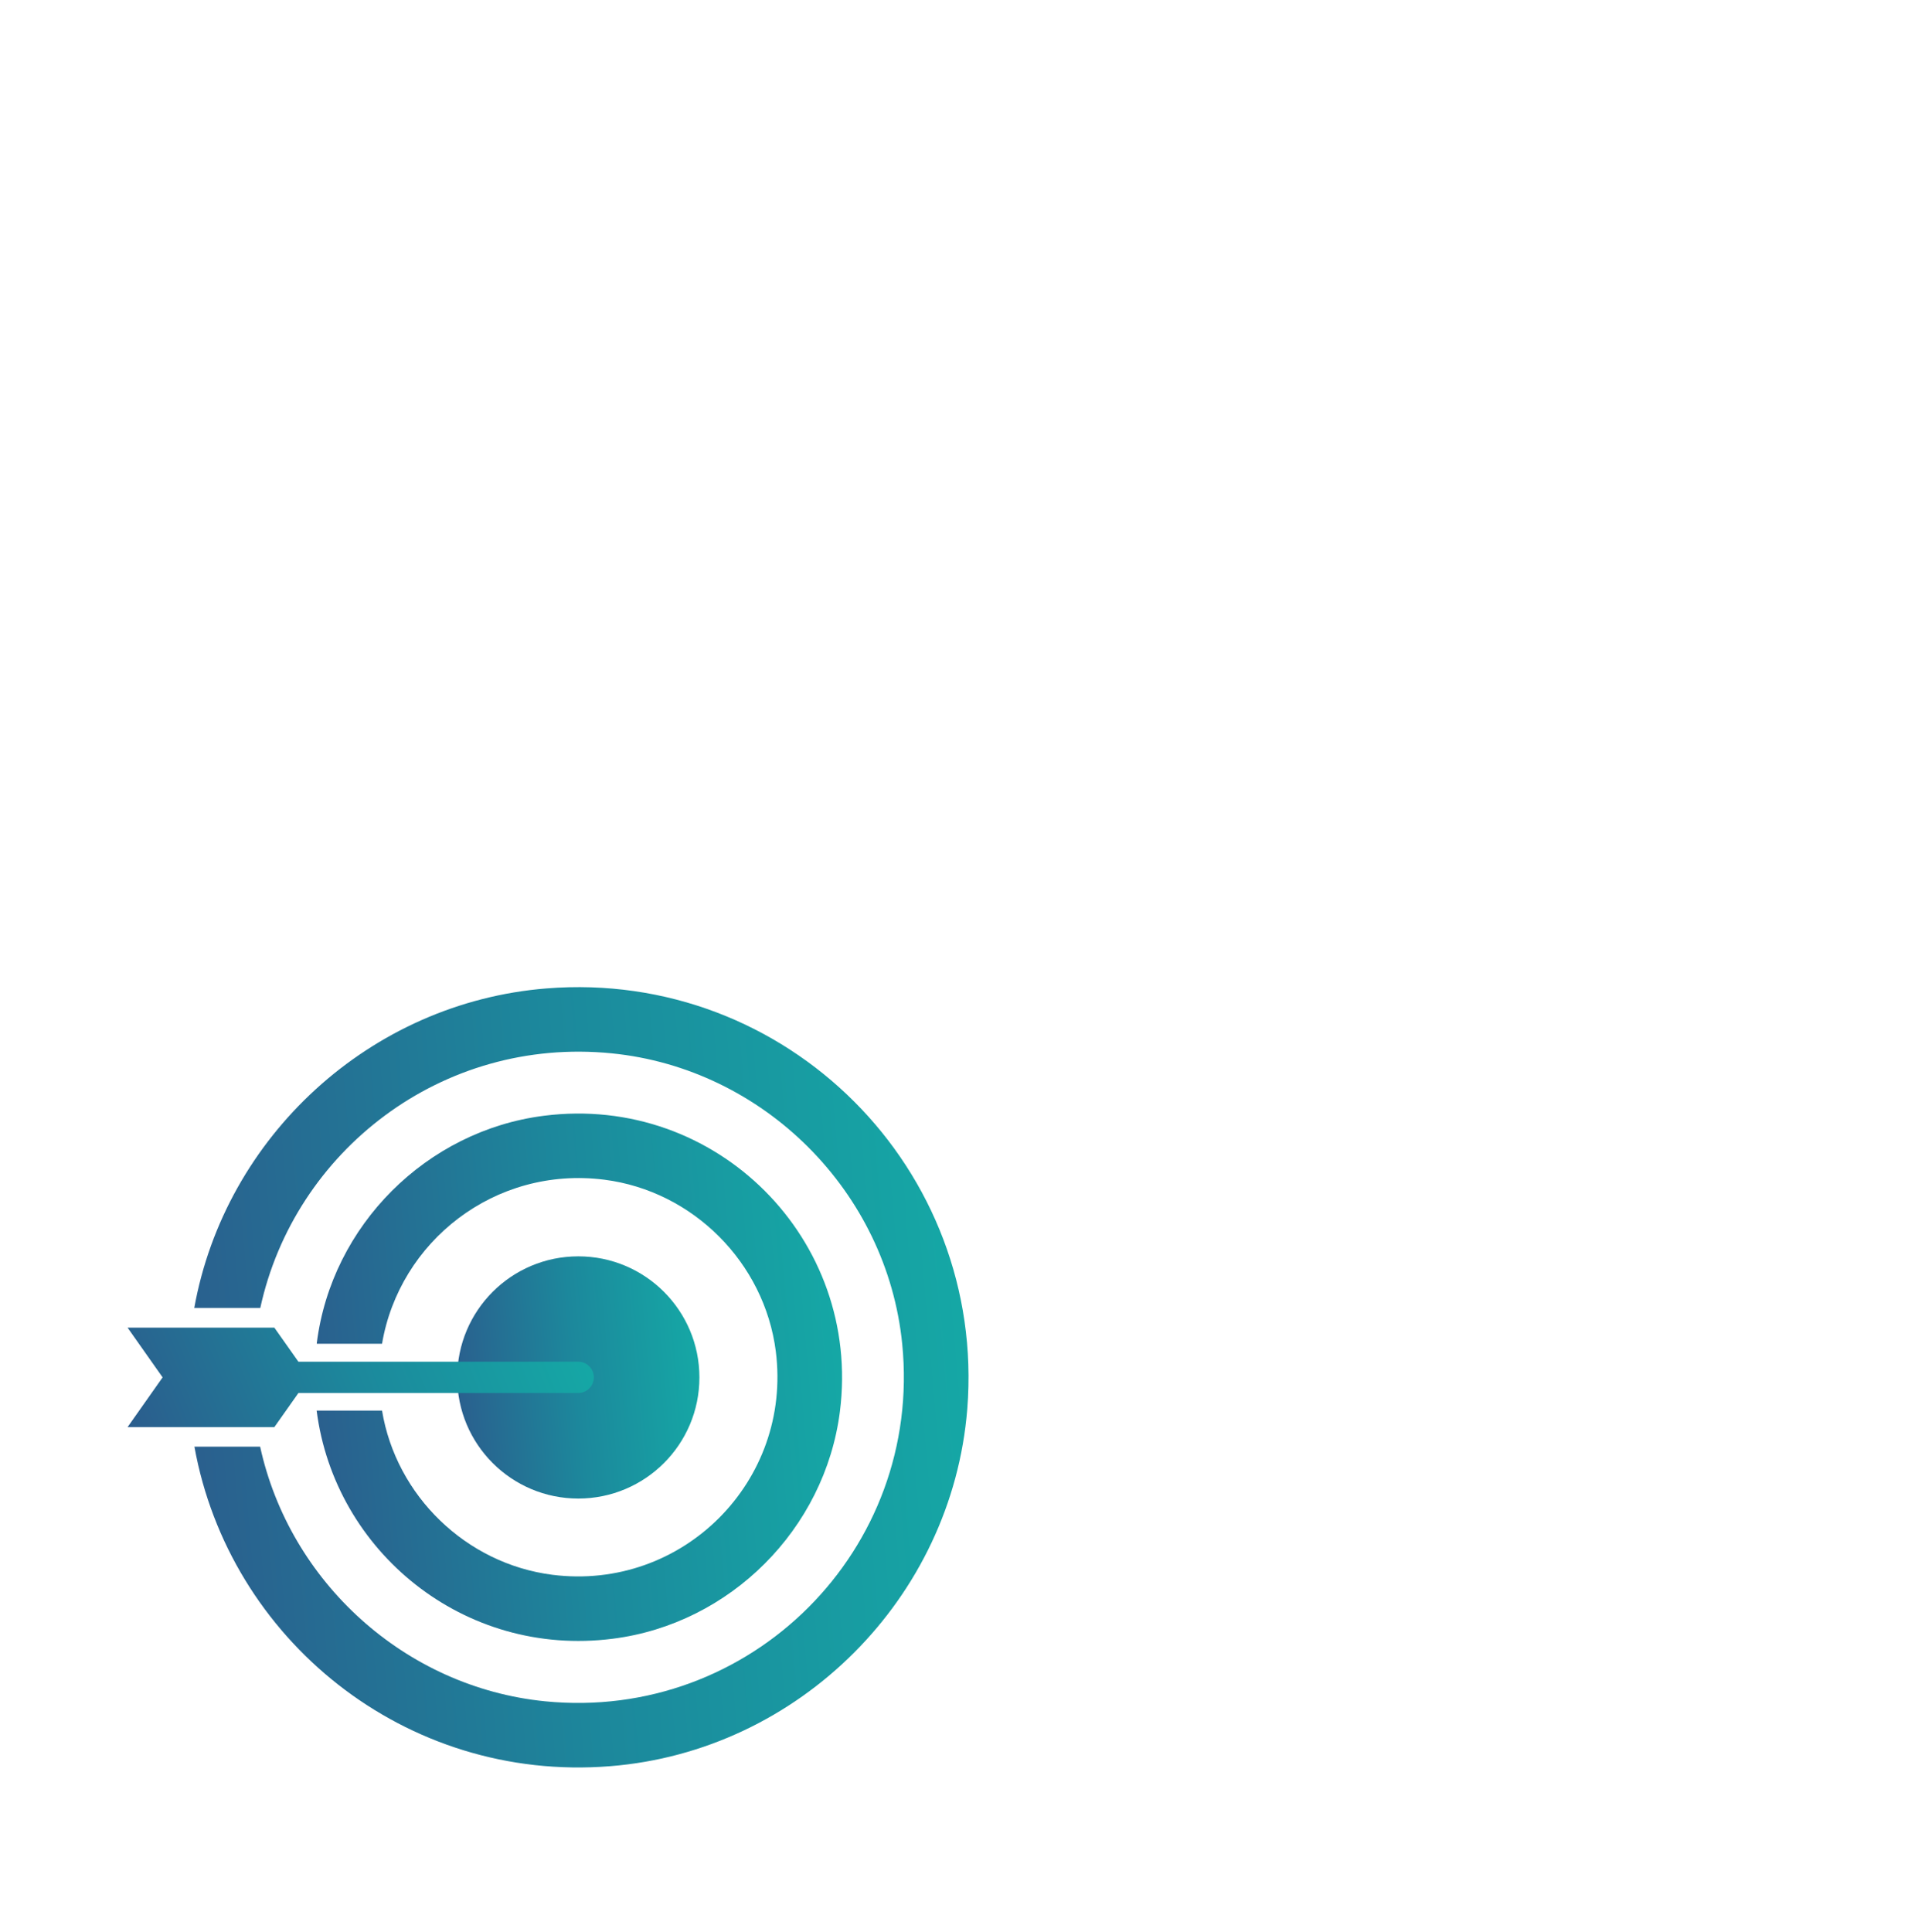 <svg width="140" height="141" viewBox="0 0 140 141" fill="none" xmlns="http://www.w3.org/2000/svg">
<g filter="url(#filter0_dddd_40006202_62130)">
<circle cx="87.358" cy="51.736" r="48.666" fill="white"/>
<path d="M85.893 22.14C73.013 23.166 62.431 32.959 60.18 45.462H64.999C67.486 34.019 78.234 25.64 90.643 26.878C101.755 27.985 110.747 36.977 111.855 48.09C113.351 63.103 100.789 75.665 85.776 74.169C75.558 73.144 67.144 65.46 64.988 55.585H60.191C62.725 69.62 75.547 80.108 90.537 78.906C104.324 77.81 115.496 66.638 116.604 52.839C117.994 35.315 103.417 20.738 85.893 22.14Z" fill="url(#paint0_linear_40006202_62130)"/>
<path d="M85.706 31.434C77.138 32.518 70.209 39.436 69.125 48.015V48.074H73.886C75.147 40.626 82.1 35.087 90.113 36.101C96.583 36.926 101.803 42.158 102.628 48.628C103.83 58.114 95.817 66.139 86.319 64.937C80.026 64.136 74.911 59.175 73.886 52.953H69.113C70.421 63.217 79.849 70.995 90.726 69.604C99.293 68.52 106.211 61.602 107.307 53.023C108.898 40.449 98.28 29.831 85.706 31.434Z" fill="url(#paint1_linear_40006202_62130)"/>
<path d="M88.213 59.372C93.095 59.372 97.052 55.415 97.052 50.534C97.052 45.652 93.095 41.695 88.213 41.695C83.332 41.695 79.375 45.652 79.375 50.534C79.375 55.415 83.332 59.372 88.213 59.372Z" fill="url(#paint2_linear_40006202_62130)"/>
<path d="M88.215 49.385H67.781L66.025 46.898H55.312L57.87 50.528L55.312 54.158H66.025L67.781 51.671H88.203C88.828 51.671 89.346 51.164 89.346 50.528C89.346 49.904 88.839 49.385 88.215 49.385Z" fill="url(#paint3_linear_40006202_62130)"/>
</g>
<defs>
<filter id="filter0_dddd_40006202_62130" x="0.691" y="0.07" width="138.332" height="140.336" filterUnits="userSpaceOnUse" color-interpolation-filters="sRGB">
<feFlood flood-opacity="0" result="BackgroundImageFix"/>
<feColorMatrix in="SourceAlpha" type="matrix" values="0 0 0 0 0 0 0 0 0 0 0 0 0 0 0 0 0 0 127 0" result="hardAlpha"/>
<feOffset dx="-2" dy="2"/>
<feGaussianBlur stdDeviation="2.5"/>
<feColorMatrix type="matrix" values="0 0 0 0 0.016 0 0 0 0 0.145 0 0 0 0 0.145 0 0 0 0.08 0"/>
<feBlend mode="normal" in2="BackgroundImageFix" result="effect1_dropShadow_40006202_62130"/>
<feColorMatrix in="SourceAlpha" type="matrix" values="0 0 0 0 0 0 0 0 0 0 0 0 0 0 0 0 0 0 127 0" result="hardAlpha"/>
<feOffset dx="-6" dy="7"/>
<feGaussianBlur stdDeviation="4.5"/>
<feColorMatrix type="matrix" values="0 0 0 0 0.016 0 0 0 0 0.145 0 0 0 0 0.145 0 0 0 0.07 0"/>
<feBlend mode="normal" in2="effect1_dropShadow_40006202_62130" result="effect2_dropShadow_40006202_62130"/>
<feColorMatrix in="SourceAlpha" type="matrix" values="0 0 0 0 0 0 0 0 0 0 0 0 0 0 0 0 0 0 127 0" result="hardAlpha"/>
<feOffset dx="-14" dy="15"/>
<feGaussianBlur stdDeviation="6"/>
<feColorMatrix type="matrix" values="0 0 0 0 0.016 0 0 0 0 0.145 0 0 0 0 0.145 0 0 0 0.04 0"/>
<feBlend mode="normal" in2="effect2_dropShadow_40006202_62130" result="effect3_dropShadow_40006202_62130"/>
<feColorMatrix in="SourceAlpha" type="matrix" values="0 0 0 0 0 0 0 0 0 0 0 0 0 0 0 0 0 0 127 0" result="hardAlpha"/>
<feOffset dx="-24" dy="26"/>
<feGaussianBlur stdDeviation="7"/>
<feColorMatrix type="matrix" values="0 0 0 0 0.016 0 0 0 0 0.145 0 0 0 0 0.145 0 0 0 0.01 0"/>
<feBlend mode="normal" in2="effect3_dropShadow_40006202_62130" result="effect4_dropShadow_40006202_62130"/>
<feBlend mode="normal" in="SourceGraphic" in2="effect4_dropShadow_40006202_62130" result="shape"/>
</filter>
<linearGradient id="paint0_linear_40006202_62130" x1="59.117" y1="87.397" x2="128.207" y2="81.419" gradientUnits="userSpaceOnUse">
<stop stop-color="#2C5A8C"/>
<stop offset="0.46" stop-color="#1C889C"/>
<stop offset="1" stop-color="#13B1A8"/>
</linearGradient>
<linearGradient id="paint1_linear_40006202_62130" x1="68.392" y1="75.44" x2="115.274" y2="71.368" gradientUnits="userSpaceOnUse">
<stop stop-color="#2C5A8C"/>
<stop offset="0.46" stop-color="#1C889C"/>
<stop offset="1" stop-color="#13B1A8"/>
</linearGradient>
<linearGradient id="paint2_linear_40006202_62130" x1="79.043" y1="61.978" x2="100.65" y2="60.094" gradientUnits="userSpaceOnUse">
<stop stop-color="#2C5A8C"/>
<stop offset="0.46" stop-color="#1C889C"/>
<stop offset="1" stop-color="#13B1A8"/>
</linearGradient>
<linearGradient id="paint3_linear_40006202_62130" x1="54.673" y1="55.228" x2="90.588" y2="40.547" gradientUnits="userSpaceOnUse">
<stop stop-color="#2C5A8C"/>
<stop offset="0.46" stop-color="#1C889C"/>
<stop offset="1" stop-color="#13B1A8"/>
</linearGradient>
</defs>
</svg>
